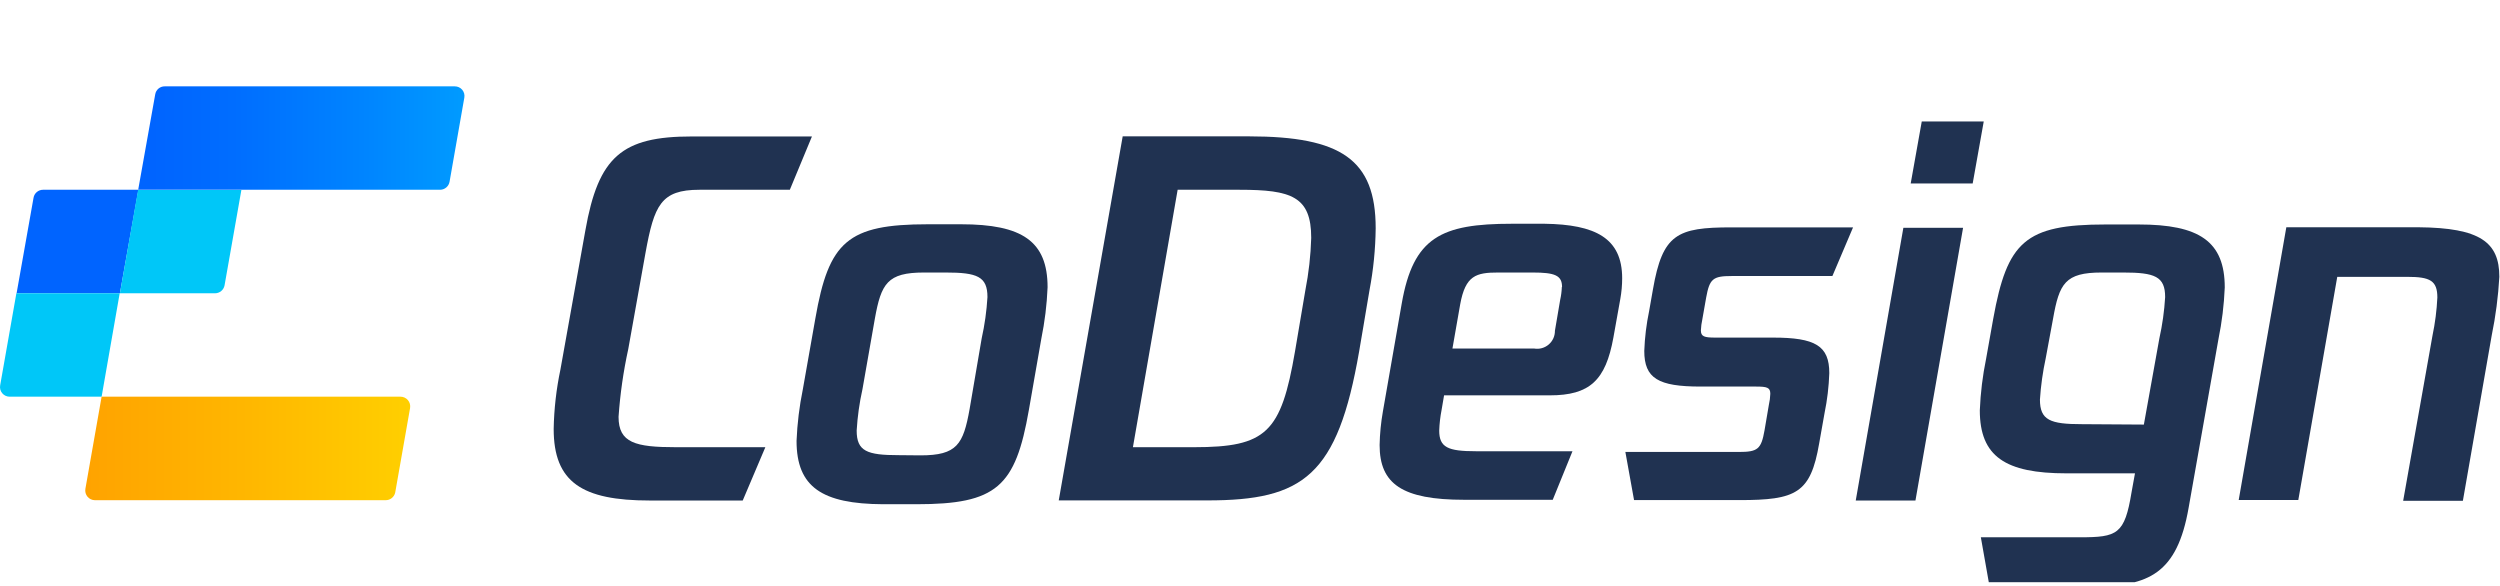 <svg xmlns="http://www.w3.org/2000/svg" viewBox="0 0 242 56" class="design-iconfont" width="128" height="30"><g clip-path="url(#clip0_85_646)"><path d="M53.596 41.16C53.632 39.234 53.849 37.315 54.246 35.43L56.666 21.93C57.926 14.8 60.206 12.85 66.956 12.85H78.596L76.456 18.01H67.706C63.976 18.01 63.326 19.5 62.486 24.11L60.816 33.43C60.343 35.591 60.029 37.783 59.876 39.99C59.876 42.51 61.506 42.93 65.426 42.93H74.086L71.896 48.09H62.896C56.346 48.09 53.596 46.32 53.596 41.16Z" fill="#203251"></path><path d="M77.106 42.32C77.174 40.64 77.378 38.968 77.716 37.32L78.926 30.47C80.226 23.02 82.046 21.35 89.816 21.35H93.026C98.936 21.35 101.406 22.98 101.406 27.45C101.337 29.13 101.133 30.802 100.796 32.45L99.596 39.32C98.296 46.77 96.476 48.45 88.706 48.45H85.486C79.576 48.42 77.106 46.79 77.106 42.32ZM89.106 43.72C92.646 43.72 93.246 42.65 93.856 39.25L95.026 32.4C95.319 31.084 95.506 29.746 95.586 28.4C95.586 26.4 94.586 26.02 91.536 26.02H89.436C85.896 26.02 85.296 27.09 84.686 30.49L83.486 37.32C83.192 38.636 83.005 39.974 82.926 41.32C82.926 43.32 83.926 43.7 86.976 43.7L89.106 43.72Z" fill="#203251"></path><path d="M133.166 21.74C133.144 23.754 132.944 25.762 132.566 27.74L131.566 33.65C129.476 45.71 126.166 48.08 116.856 48.08H102.486L108.676 12.84H120.926C129.816 12.85 133.166 15.08 133.166 21.74ZM126.926 22.67C126.926 18.67 125.026 18.01 119.996 18.01H113.996L109.666 42.93H115.576C122.576 42.93 124.006 41.53 125.356 33.66L126.356 27.75C126.685 26.075 126.876 24.376 126.926 22.67Z" fill="#203251"></path><path d="M157.026 26.58C157.025 27.251 156.964 27.92 156.846 28.58L156.176 32.32C155.426 36.46 153.886 37.91 150.026 37.91H139.786L139.546 39.32C139.417 39.98 139.341 40.648 139.316 41.32C139.316 42.95 140.156 43.32 142.856 43.32H152.216L150.306 48.02H141.736C135.736 48.02 133.546 46.49 133.546 42.72C133.569 41.627 133.676 40.537 133.866 39.46L135.686 29.03C136.806 22.6 139.506 21.3 146.346 21.3H149.516C154.406 21.37 157.026 22.67 157.026 26.58ZM151.206 27.42C151.206 26.3 150.516 26.02 148.366 26.02H145.026C142.886 26.02 141.856 26.3 141.346 29.1L140.596 33.38H148.516C148.764 33.421 149.018 33.407 149.26 33.339C149.502 33.271 149.727 33.151 149.917 32.987C150.108 32.823 150.26 32.619 150.364 32.39C150.467 32.161 150.519 31.912 150.516 31.66L151.026 28.66C151.118 28.253 151.171 27.837 151.186 27.42H151.206Z" fill="#203251"></path><path d="M157.336 43.39H168.336C170.156 43.39 170.486 43.11 170.806 41.3L171.226 38.83C171.307 38.479 171.354 38.12 171.366 37.76C171.366 37.15 171.046 37.06 169.976 37.06H164.616C160.516 37.06 159.166 36.27 159.166 33.61C159.214 32.312 159.371 31.021 159.636 29.75L160.006 27.65C160.936 22.3 162.336 21.65 167.596 21.65H179.376L177.376 26.36H167.626C165.806 26.36 165.486 26.63 165.156 28.45L164.786 30.55C164.708 30.902 164.661 31.26 164.646 31.62C164.646 32.22 164.976 32.32 166.046 32.32H171.626C175.726 32.32 177.076 33.11 177.076 35.76C177.032 37.061 176.878 38.355 176.616 39.63L176.096 42.56C175.266 47.4 173.866 48.05 168.366 48.05H158.176L157.336 43.39Z" fill="#203251"></path><path d="M184.246 21.69H190.026L185.416 48.09H179.636L184.246 21.69ZM186.026 11.4H192.026L190.956 17.4H184.956L186.026 11.4Z" fill="#203251"></path><path d="M215.356 27.47C215.287 29.15 215.083 30.822 214.746 32.47L211.856 48.81C210.746 55.15 207.996 56.4 202.646 56.4H192.586L191.746 51.65H201.336C204.966 51.65 205.666 51.37 206.336 47.28L206.666 45.46H200.026C194.116 45.46 191.646 43.83 191.646 39.36C191.714 37.68 191.918 36.008 192.256 34.36L192.946 30.49C194.296 23.04 196.026 21.37 203.796 21.37H207.026C212.886 21.37 215.356 23 215.356 27.47ZM207.526 40.74L209.026 32.4C209.319 31.084 209.506 29.746 209.586 28.4C209.586 26.4 208.586 26.02 205.536 26.02H203.436C199.896 26.02 199.336 27.09 198.736 30.49L198.026 34.32C197.741 35.638 197.553 36.975 197.466 38.32C197.466 40.32 198.466 40.7 201.516 40.7L207.526 40.74Z" fill="#203251"></path><path d="M241.936 26.44C241.829 28.349 241.581 30.247 241.196 32.12L238.406 48.12H232.626L235.466 32.12C235.72 30.908 235.877 29.677 235.936 28.44C235.936 26.81 235.236 26.44 233.046 26.44H226.246L222.476 48.04H216.706L221.316 21.64H234.116C240.076 21.69 241.936 23.09 241.936 26.44Z" fill="#203251"></path><path d="M37.336 48.06H9.186C9.049 48.059 8.915 48.029 8.791 47.97C8.668 47.912 8.558 47.828 8.471 47.723C8.383 47.618 8.32 47.496 8.284 47.364C8.249 47.232 8.242 47.094 8.266 46.96L9.836 38.04H38.766C38.903 38.039 39.039 38.069 39.163 38.127C39.288 38.184 39.399 38.268 39.487 38.373C39.576 38.478 39.641 38.601 39.676 38.733C39.712 38.866 39.719 39.005 39.696 39.14L38.256 47.32C38.21 47.53 38.094 47.718 37.926 47.852C37.759 47.987 37.55 48.06 37.336 48.06Z" fill="url(#paint0_linear_85_646)"></path><path d="M42.626 18.01H13.376L15.026 8.77C15.062 8.553 15.174 8.356 15.343 8.214C15.512 8.073 15.726 7.997 15.946 8H44.026C44.163 7.999 44.298 8.029 44.422 8.086C44.547 8.144 44.657 8.228 44.745 8.333C44.833 8.438 44.896 8.562 44.931 8.694C44.966 8.827 44.971 8.965 44.946 9.1L43.516 17.24C43.477 17.45 43.368 17.642 43.206 17.782C43.044 17.922 42.84 18.002 42.626 18.01Z" fill="url(#paint1_linear_85_646)"></path><path d="M11.606 28.03H1.606L3.246 18.79C3.281 18.572 3.393 18.374 3.562 18.231C3.731 18.088 3.945 18.009 4.166 18.01H13.396L11.606 28.03Z" fill="#0064FF"></path><path d="M20.826 28.03H11.606L13.366 18.03H23.366L21.736 27.27C21.694 27.482 21.581 27.673 21.416 27.812C21.25 27.95 21.041 28.027 20.826 28.03Z" fill="#00C7F8"></path><path d="M9.836 38.04H0.936C0.799 38.041 0.663 38.011 0.539 37.954C0.415 37.896 0.305 37.812 0.217 37.707C0.129 37.602 0.065 37.478 0.03 37.346C-0.004 37.213 -0.009 37.075 0.016 36.94L1.586 28.03H11.586L9.836 38.04Z" fill="#00C7F8"></path></g><defs><linearGradient id="paint0_linear_85_646" x1="6.026" y1="43.05" x2="42.186" y2="43.05" gradientUnits="userSpaceOnUse"><stop stop-color="#FFA000"></stop><stop offset=".5" stop-color="#FFB700"></stop><stop offset="1" stop-color="#FFD300"></stop></linearGradient><linearGradient id="paint1_linear_85_646" x1="13.376" y1="13.01" x2="45.006" y2="13.01" gradientUnits="userSpaceOnUse"><stop offset=".04" stop-color="#0064FF"></stop><stop offset=".29" stop-color="#006DFF"></stop><stop offset=".7" stop-color="#0085FF"></stop><stop offset="1" stop-color="#009BFF"></stop></linearGradient><clipPath id="clip0_85_646"><path fill="#fff" d="M0 0H242V56H0z"></path></clipPath></defs></svg>
